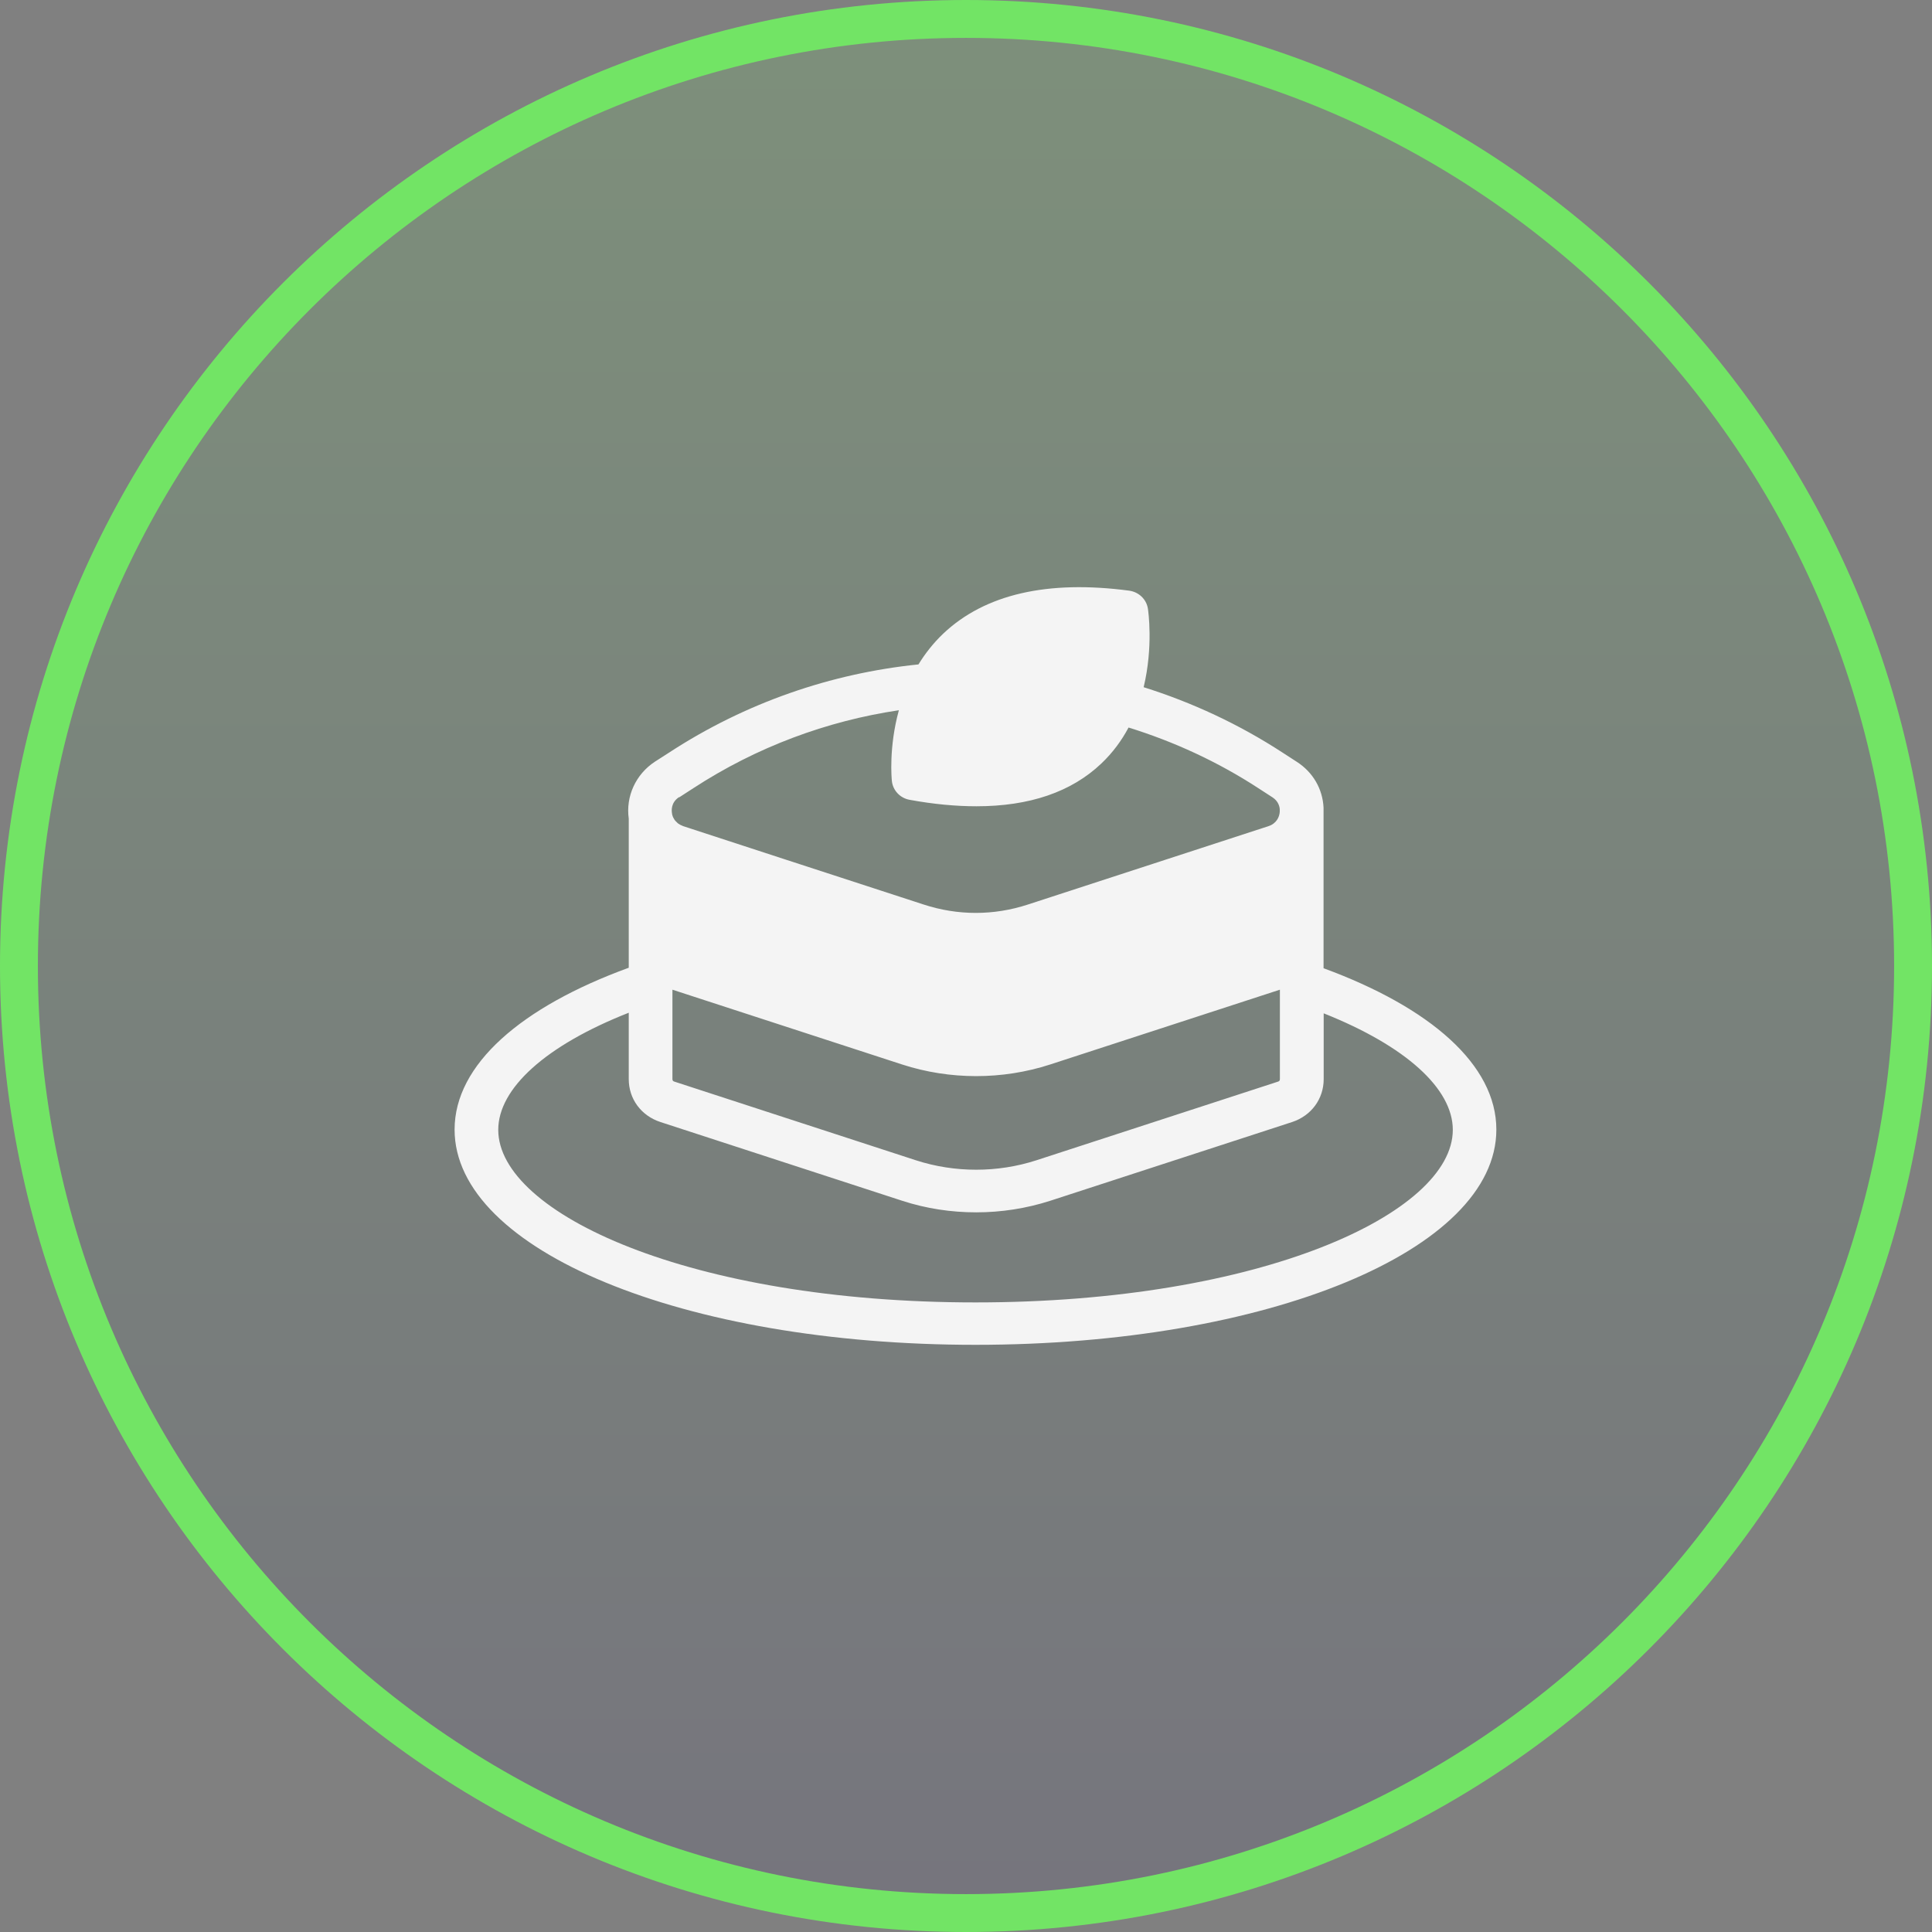 <?xml version="1.0" encoding="UTF-8"?> <svg xmlns="http://www.w3.org/2000/svg" width="102" height="102" viewBox="0 0 102 102" fill="none"><rect x="0" y="0" width="102" height="102" fill="#808080" stroke="none"/><path d="M101 51C101 23.386 78.614 1 51 1C23.386 1 1 23.386 1 51C1 78.614 23.386 101 51 101C78.614 101 101 78.614 101 51Z" fill="url(#paint0_linear_4105_57)" fill-opacity="0.16" stroke="#72E465" stroke-width="2"></path><path d="M69.877 51.131V42.696C69.877 42.696 69.877 42.663 69.877 42.644C69.831 41.653 69.317 40.765 68.461 40.218L67.717 39.736C65.405 38.23 62.935 37.085 60.379 36.281C60.893 34.138 60.623 32.259 60.603 32.131C60.524 31.635 60.122 31.256 59.622 31.185C55.307 30.612 52.001 31.371 49.801 33.45C49.267 33.958 48.839 34.511 48.49 35.078C43.886 35.547 39.361 37.098 35.329 39.73L34.578 40.212C33.557 40.881 33.031 42.052 33.195 43.223V51.092C27.53 53.158 24 56.195 24 59.637C24 66.007 36.08 71 51.5 71C66.92 71 79 66.007 79 59.637C79 56.208 75.502 53.184 69.877 51.118V51.131ZM35.856 42.097L36.601 41.615C39.947 39.434 43.655 38.063 47.456 37.497C46.916 39.459 47.074 41.119 47.087 41.235C47.139 41.73 47.522 42.136 48.022 42.226C49.287 42.458 50.466 42.567 51.553 42.567C54.352 42.567 56.559 41.814 58.139 40.315C58.752 39.736 59.226 39.08 59.582 38.41C61.967 39.15 64.278 40.206 66.439 41.615L67.183 42.097C67.499 42.303 67.559 42.599 67.565 42.728V42.85C67.552 43.133 67.387 43.481 66.972 43.616L54.273 47.753C52.468 48.345 50.565 48.345 48.76 47.753L41.488 45.385C41.488 45.385 41.449 45.372 41.429 45.366L36.067 43.616C36.067 43.616 36.06 43.616 36.054 43.609C35.955 43.571 35.87 43.526 35.797 43.474C35.771 43.455 35.751 43.429 35.731 43.41C35.692 43.371 35.652 43.339 35.626 43.3C35.606 43.275 35.593 43.249 35.58 43.223C35.56 43.191 35.54 43.159 35.527 43.127C35.514 43.101 35.507 43.075 35.501 43.05C35.494 43.024 35.487 42.998 35.481 42.979V42.953C35.455 42.824 35.402 42.38 35.85 42.084L35.856 42.097ZM67.572 52.251V56.973C67.572 57.07 67.513 57.089 67.48 57.102L54.714 61.258C52.666 61.921 50.407 61.921 48.358 61.258L35.599 57.102C35.56 57.089 35.501 57.07 35.501 56.973V52.251L47.633 56.201C50.15 57.018 52.923 57.018 55.439 56.201L67.572 52.251ZM51.5 68.761C36.429 68.761 26.305 64.051 26.305 59.65C26.305 57.462 28.815 55.191 33.195 53.467V56.973C33.195 58.016 33.847 58.904 34.868 59.238L47.633 63.395C48.892 63.806 50.216 64.006 51.539 64.006C52.864 64.006 54.187 63.8 55.446 63.395L68.217 59.238C69.232 58.904 69.884 58.016 69.884 56.973V53.499C74.218 55.223 76.701 57.475 76.701 59.65C76.701 64.051 66.577 68.761 51.507 68.761H51.5Z" fill="#F4F4F4"></path><defs><linearGradient id="paint0_linear_4105_57" x1="51" y1="1" x2="51" y2="101" gradientUnits="userSpaceOnUse"><stop stop-color="#72E465"></stop><stop offset="1" stop-color="#443D6F"></stop></linearGradient></defs></svg> 